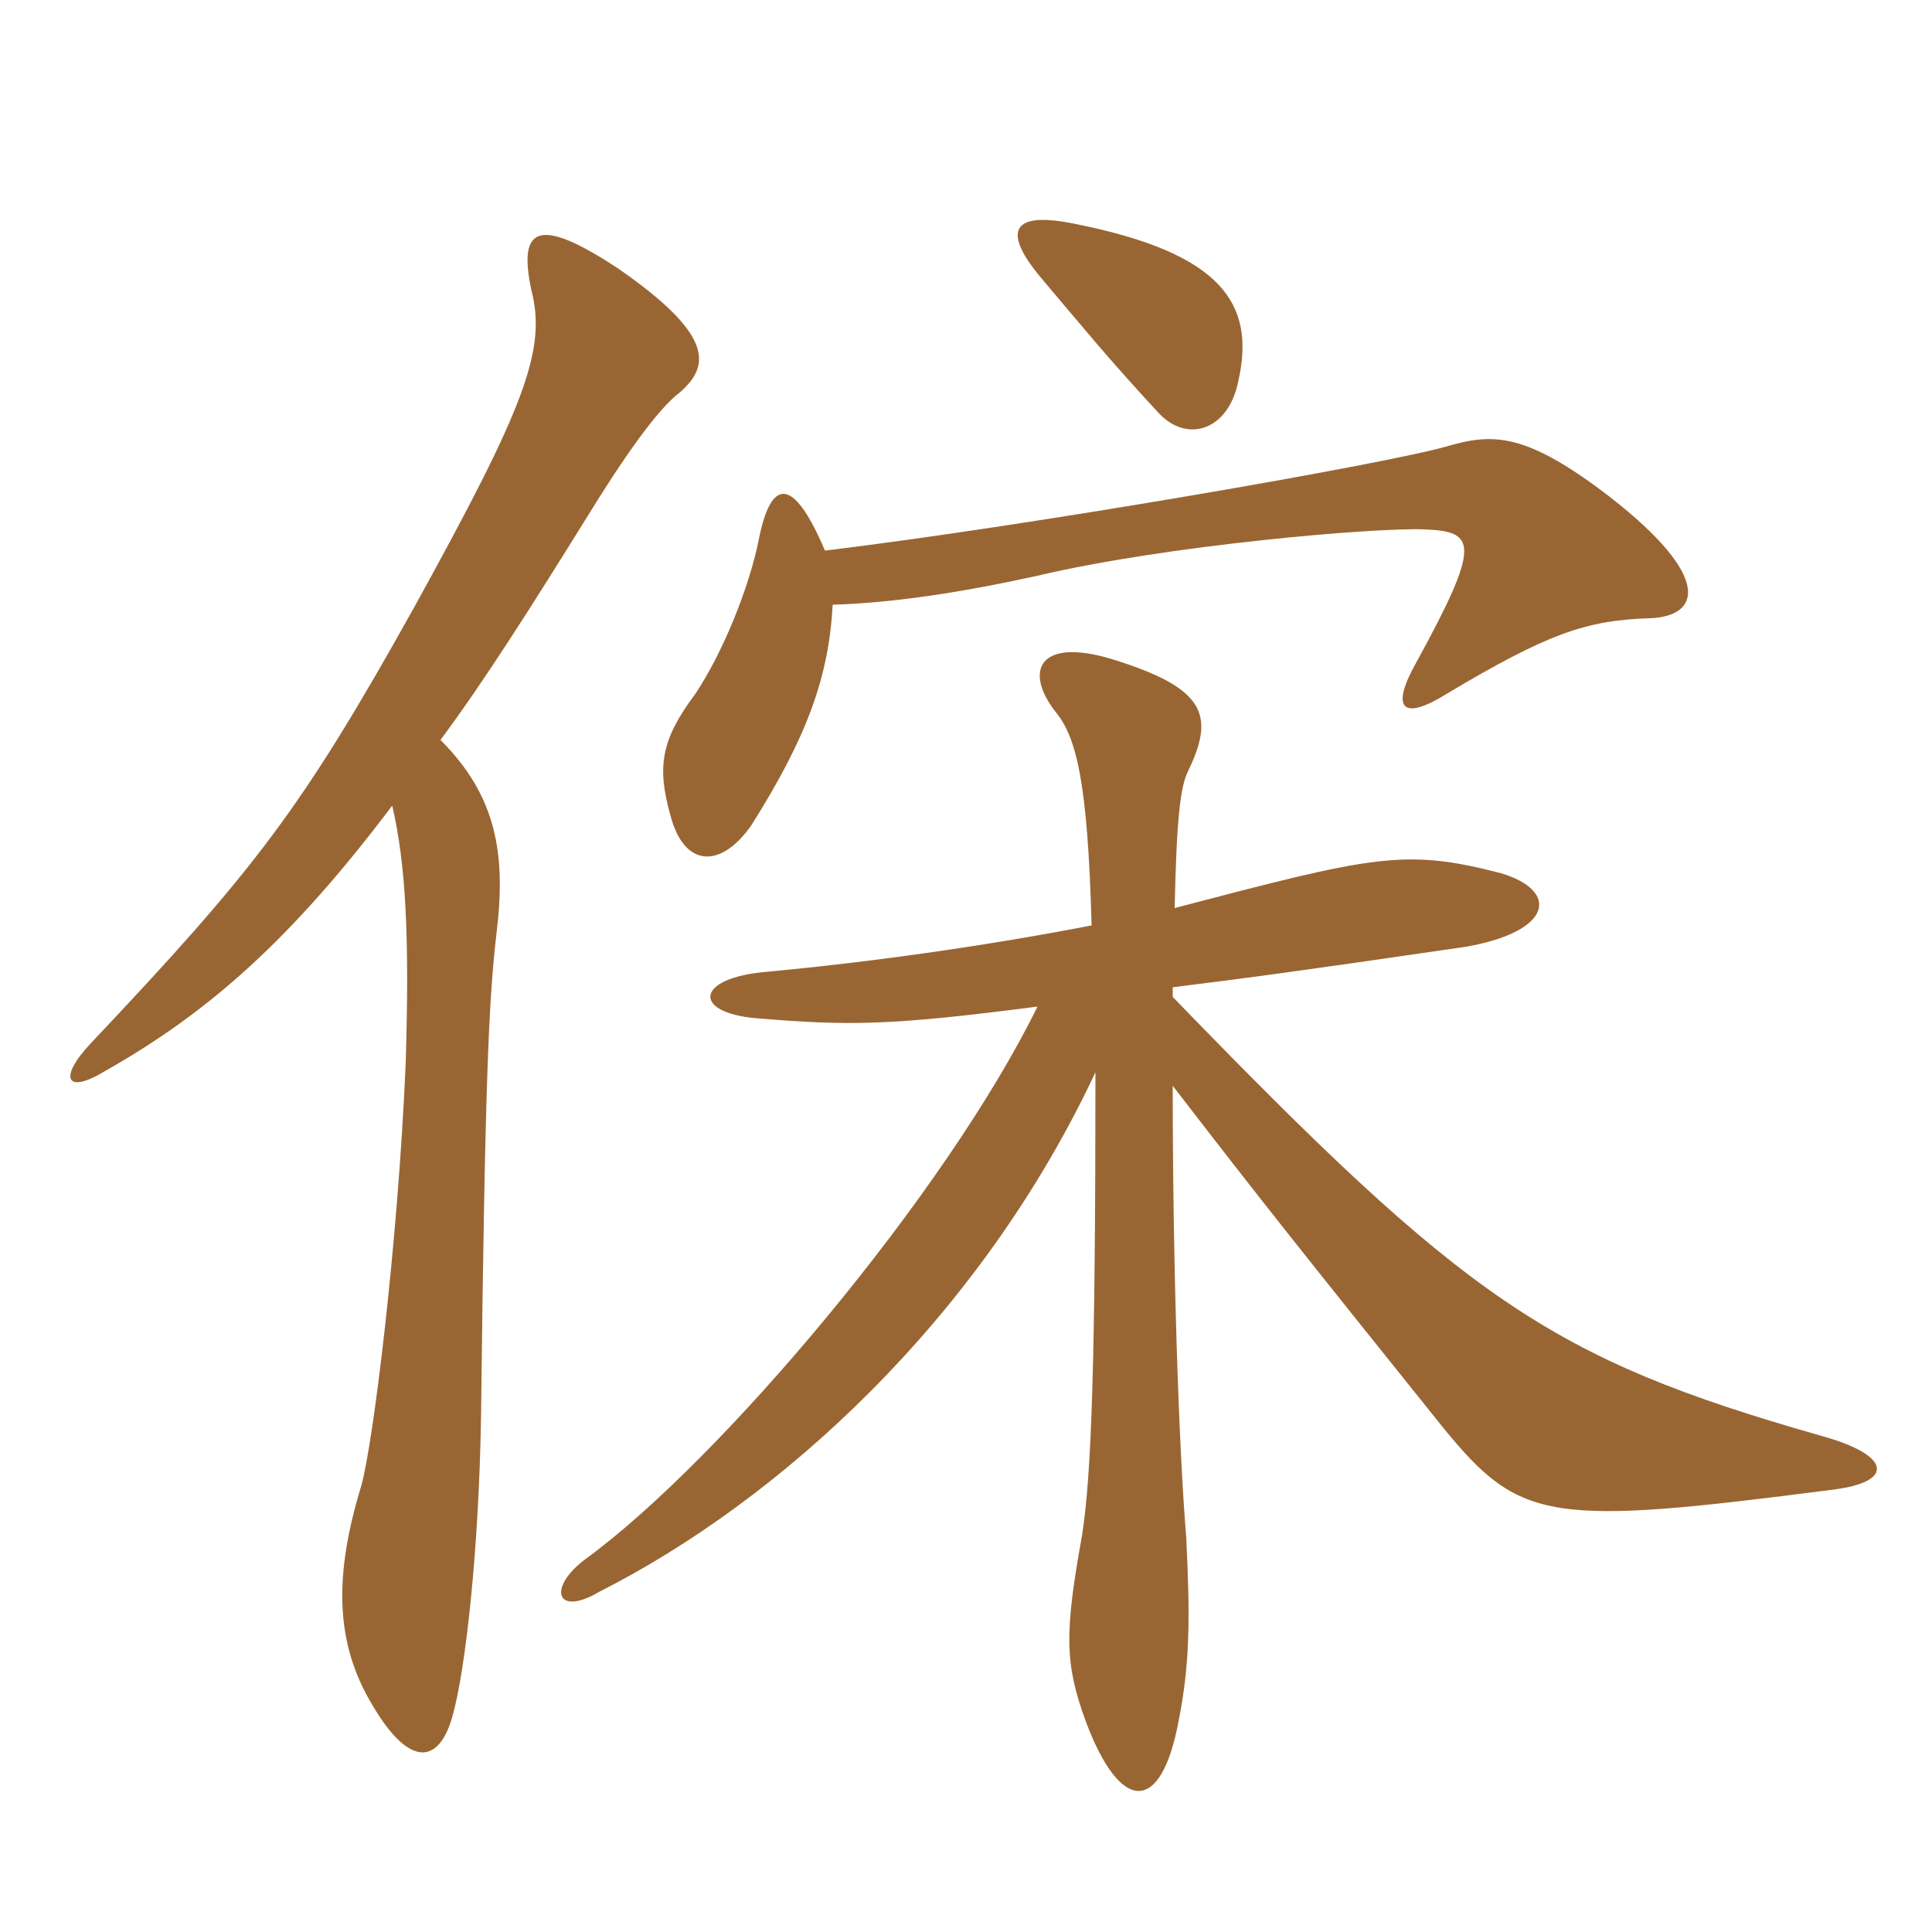 <svg xmlns="http://www.w3.org/2000/svg" xmlns:xlink="http://www.w3.org/1999/xlink" width="150" height="150"><path fill="#996633" padding="10" d="M34.20 57.45C37.65 52.80 41.25 47.10 45.45 40.35C48.30 35.70 51 31.80 52.80 30.45C55.20 28.35 55.35 25.95 48 20.85C41.85 16.80 40.20 17.55 41.25 22.50C42.45 27.15 40.80 31.50 32.10 47.25C23.40 62.85 19.80 67.50 7.05 81C4.50 83.70 5.10 85.05 8.25 83.10C16.20 78.60 22.65 72.90 30.45 62.55C31.50 67.05 31.80 72.60 31.50 82.50C30.90 96.60 28.95 112.20 28.05 115.35C25.95 122.25 25.95 127.50 28.95 132.45C31.80 137.25 34.05 136.95 35.10 133.35C36.15 129.75 37.20 120.15 37.35 109.80C37.65 84 37.95 77.55 38.55 72.45C39.30 66.30 38.55 61.80 34.20 57.45ZM96.15 29.55C97.50 23.55 94.80 19.65 83.55 17.40C78.60 16.35 77.70 17.85 80.85 21.60C84.15 25.50 86.10 27.90 89.85 31.95C92.10 34.50 95.40 33.45 96.15 29.55ZM64.65 46.95C69.30 46.80 74.40 46.05 80.55 44.70C90.75 42.30 106.80 40.95 110.55 41.10C114.60 41.25 115.05 42.15 109.95 51.45C108 54.90 108.75 56.10 112.35 53.85C120.15 49.20 123.15 48.15 128.10 48C132 47.85 133.05 44.85 124.95 38.55C118.50 33.60 115.95 33.60 112.35 34.65C107.70 36 80.10 40.80 64.05 42.75C61.50 36.75 59.85 37.35 58.95 41.70C58.20 45.60 56.10 50.70 54 53.85C51.30 57.45 51 59.55 52.05 63.30C53.10 67.35 55.95 67.50 58.35 64.05C62.70 57.15 64.35 52.50 64.65 46.95ZM80.55 78.15C73.50 92.55 55.95 113.40 45.45 121.05C42.45 123.30 43.20 125.55 46.50 123.60C60.45 116.55 76.05 102.45 85.05 83.25C85.05 105.60 84.75 114.60 84 119.25C82.65 126.75 82.65 129.15 84.30 133.65C87 140.85 90.15 140.85 91.50 133.65C92.40 129.15 92.40 125.55 92.10 119.40C91.50 112.05 91.05 98.10 91.05 84.30C98.10 93.45 101.10 97.20 112.05 110.85C118.05 118.20 120.30 118.50 142.35 115.65C147.15 115.05 146.85 112.95 141.30 111.45C120.30 105.45 113.85 100.95 91.05 77.40L91.05 76.65C97.05 75.90 100.50 75.45 113.85 73.50C120.60 72.30 121.05 69.15 116.55 67.80C109.05 65.85 106.65 66.45 91.20 70.50C91.35 63.45 91.65 61.05 92.25 59.85C94.35 55.50 93.60 53.40 86.25 51.15C80.70 49.50 79.50 52.05 81.90 55.20C83.55 57.15 84.45 60.60 84.75 71.85C76.20 73.50 67.50 74.70 59.55 75.45C54 75.90 53.70 78.60 58.65 79.05C65.85 79.65 69 79.65 80.55 78.15Z"/></svg>